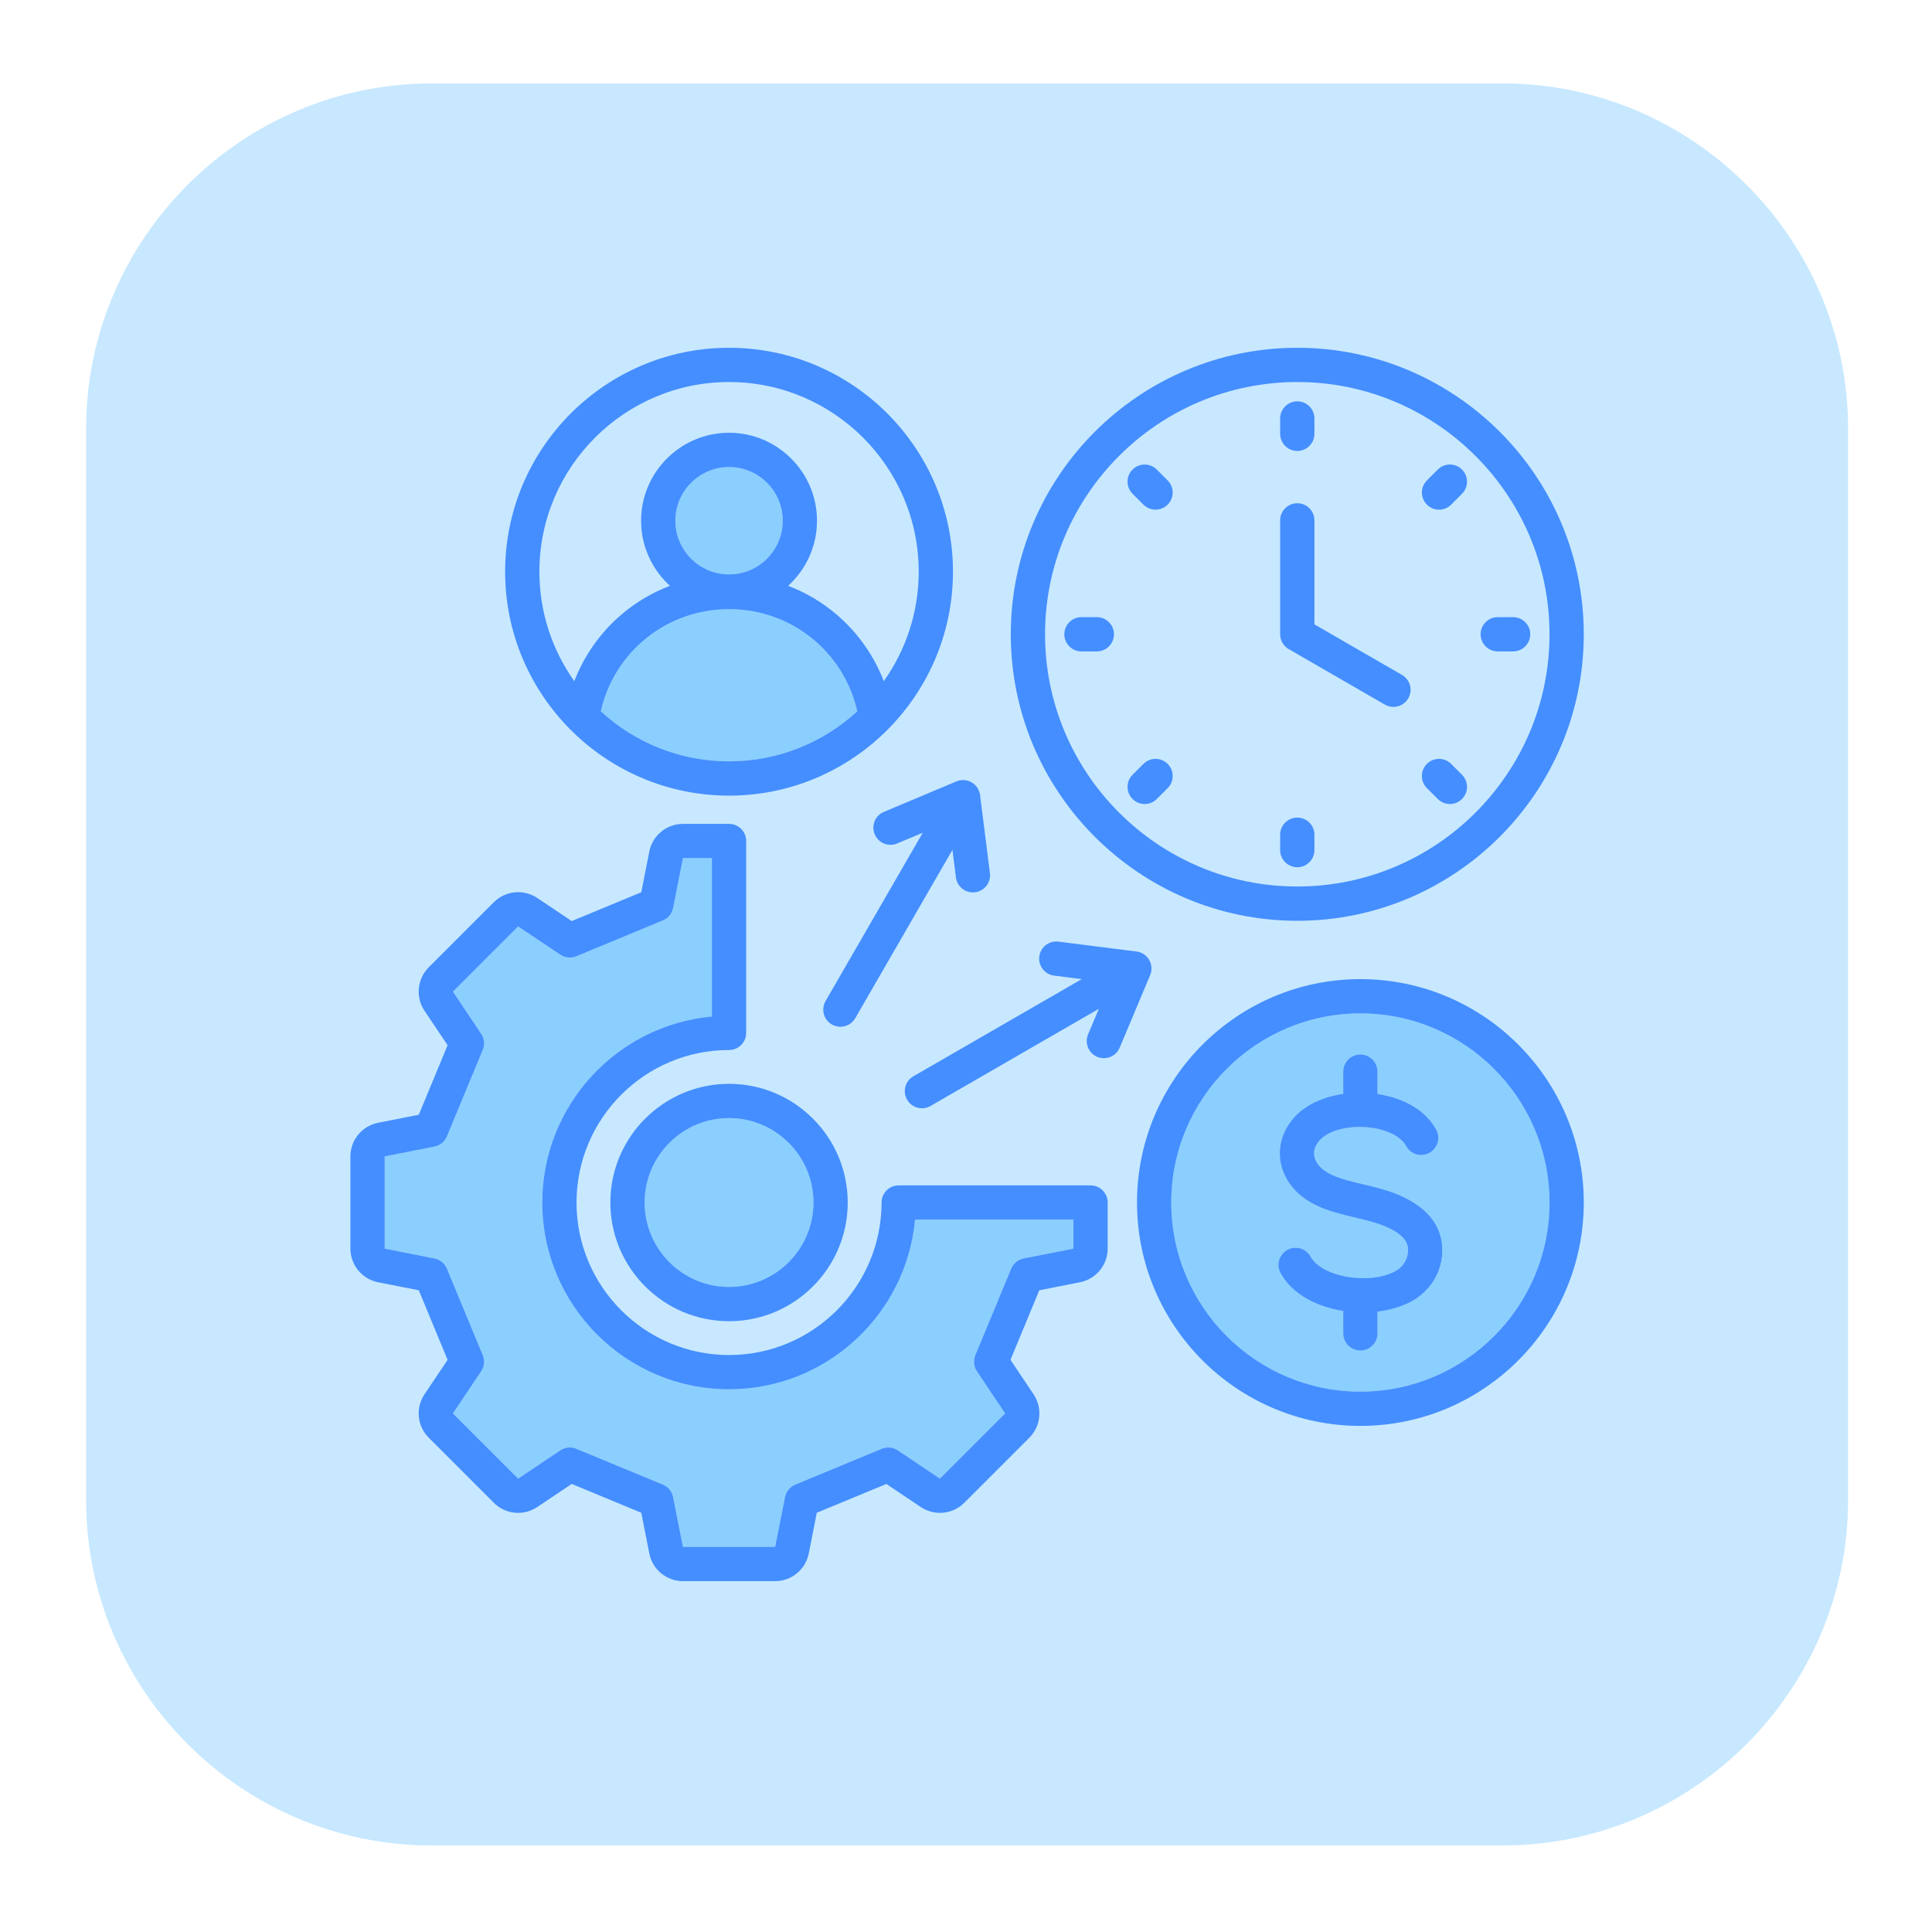 <svg xmlns="http://www.w3.org/2000/svg" xmlns:xlink="http://www.w3.org/1999/xlink" width="500" zoomAndPan="magnify" viewBox="0 0 375 375" height="500" preserveAspectRatio="xMidYMid meet" version="1.0"><defs><clipPath id="ffa5a721a2"><path d="M 16.711 16.203 L 358.711 16.203 L 358.711 358.203 L 16.711 358.203 Z M 16.711 16.203 " clip-rule="nonzero"/></clipPath></defs><g clip-path="url(#ffa5a721a2)"><path fill="#c7e8ff" d="M 358.711 83.23 L 358.711 291.176 C 358.711 328.035 328.543 358.203 291.684 358.203 L 83.738 358.203 C 46.879 358.203 16.711 328.035 16.711 291.176 L 16.711 83.23 C 16.711 46.371 46.879 16.199 83.738 16.199 L 291.684 16.199 C 328.543 16.199 358.715 46.371 358.715 83.23 Z M 358.711 83.23 " fill-opacity="1" fill-rule="evenodd"/></g><path fill="#8bcfff" d="M 264.051 196.699 C 243.809 196.699 227.34 213.164 227.34 233.406 C 227.34 253.648 243.809 270.117 264.051 270.117 C 284.293 270.117 300.762 253.648 300.762 233.406 C 300.762 213.164 284.293 196.699 264.051 196.699 Z M 279.867 244.051 C 279.41 247.801 277.051 251.078 273.562 252.816 C 271.734 253.727 269.609 254.316 267.375 254.586 L 267.375 258.812 C 267.375 260.648 265.887 262.137 264.047 262.137 C 262.211 262.137 260.723 260.648 260.723 258.812 L 260.723 254.461 C 255.582 253.66 250.805 251.215 248.559 247.109 C 247.676 245.5 248.266 243.48 249.879 242.598 C 251.488 241.715 253.508 242.305 254.391 243.918 C 256.516 247.797 265.453 249.422 270.598 246.863 C 272.082 246.121 273.082 244.77 273.266 243.242 C 273.422 241.961 273.227 240.441 270.59 238.895 C 268.414 237.617 265.812 236.996 263.059 236.34 C 261.973 236.082 260.848 235.812 259.711 235.496 C 256.434 234.582 252.367 233.043 249.984 229.23 C 247.434 225.152 248.02 220.188 251.473 216.59 C 253.617 214.352 256.957 212.859 260.723 212.316 L 260.723 208 C 260.723 206.164 262.211 204.676 264.047 204.676 C 265.887 204.676 267.375 206.164 267.375 208 L 267.375 212.344 C 272.676 213.137 276.824 215.652 278.777 219.281 C 279.648 220.898 279.043 222.914 277.43 223.785 C 275.812 224.656 273.797 224.051 272.926 222.434 C 271.984 220.688 269.402 219.332 266.188 218.895 C 262.176 218.348 258.094 219.293 256.27 221.195 C 254.934 222.586 254.699 224.23 255.625 225.711 C 256.551 227.191 258.305 228.203 261.5 229.094 C 262.512 229.375 263.527 229.617 264.602 229.871 C 267.711 230.613 270.922 231.379 273.961 233.16 C 279.539 236.441 280.254 240.891 279.867 244.051 Z M 279.867 244.051 " fill-opacity="1" fill-rule="nonzero"/><path fill="#8bcfff" d="M 125.121 233.406 C 125.121 242.445 132.473 249.797 141.508 249.797 C 150.543 249.797 157.895 242.445 157.895 233.406 C 157.895 224.371 150.543 217.02 141.508 217.02 C 132.473 217.02 125.121 224.371 125.121 233.406 Z M 125.121 233.406 " fill-opacity="1" fill-rule="nonzero"/><path fill="#8bcfff" d="M 74.66 242.352 L 84.32 244.262 C 85.41 244.477 86.324 245.223 86.75 246.254 L 93.703 263.043 C 94.133 264.07 94.016 265.242 93.395 266.168 L 87.914 274.344 L 100.562 287 L 108.746 281.52 C 109.301 281.145 109.949 280.953 110.598 280.953 C 111.027 280.953 111.461 281.039 111.871 281.207 L 128.66 288.164 C 129.691 288.59 130.438 289.5 130.652 290.59 L 132.555 300.246 L 150.449 300.25 L 152.359 290.59 C 152.574 289.5 153.32 288.59 154.352 288.164 L 171.141 281.207 C 172.168 280.781 173.344 280.898 174.266 281.52 L 182.441 287 L 195.098 274.348 L 189.617 266.168 C 188.996 265.242 188.879 264.07 189.305 263.043 L 196.262 246.25 C 196.688 245.223 197.602 244.477 198.691 244.262 L 208.344 242.359 L 208.348 236.734 L 177.605 236.734 C 175.922 255.168 160.375 269.66 141.504 269.66 C 121.516 269.66 105.25 253.398 105.25 233.406 C 105.25 214.539 119.742 198.992 138.18 197.305 L 138.18 166.562 C 138.18 166.562 132.559 166.562 132.559 166.562 L 130.648 176.223 C 130.434 177.312 129.688 178.227 128.66 178.648 L 111.867 185.605 C 110.84 186.035 109.668 185.918 108.742 185.297 L 100.57 179.816 L 87.91 192.465 L 93.395 200.648 C 94.012 201.57 94.129 202.742 93.703 203.77 L 86.746 220.562 C 86.32 221.59 85.41 222.34 84.32 222.555 L 74.664 224.457 Z M 74.66 242.352 " fill-opacity="1" fill-rule="nonzero"/><path fill="#8bcfff" d="M 151.93 101.074 C 151.93 95.328 147.254 90.652 141.508 90.652 C 135.762 90.652 131.086 95.328 131.086 101.074 C 131.086 106.82 135.762 111.492 141.508 111.492 C 147.254 111.492 151.93 106.82 151.93 101.074 Z M 151.93 101.074 " fill-opacity="1" fill-rule="nonzero"/><path fill="#8bcfff" d="M 141.508 118.238 C 129.445 118.238 119.242 126.477 116.617 138.059 C 123.176 144.09 131.918 147.777 141.508 147.777 C 151.094 147.777 159.836 144.09 166.395 138.059 C 163.77 126.477 153.566 118.234 141.504 118.234 Z M 141.508 118.238 " fill-opacity="1" fill-rule="nonzero"/><path fill="#458eff" d="M 264.051 190.047 C 240.141 190.047 220.691 209.5 220.691 233.406 C 220.691 257.316 240.141 276.766 264.051 276.766 C 287.961 276.766 307.41 257.316 307.41 233.406 C 307.41 209.5 287.961 190.047 264.051 190.047 Z M 264.051 270.117 C 243.809 270.117 227.34 253.648 227.34 233.406 C 227.34 213.164 243.809 196.699 264.051 196.699 C 284.293 196.699 300.762 213.164 300.762 233.406 C 300.762 253.648 284.293 270.117 264.051 270.117 Z M 264.051 270.117 " fill-opacity="1" fill-rule="nonzero"/><path fill="#458eff" d="M 272.129 131.008 L 255.129 121.191 L 255.129 101.004 C 255.129 99.168 253.641 97.68 251.801 97.68 C 249.965 97.68 248.477 99.168 248.477 101.004 L 248.477 123.113 C 248.477 124.301 249.109 125.398 250.141 125.992 L 268.805 136.766 C 269.328 137.07 269.898 137.211 270.465 137.211 C 271.613 137.211 272.73 136.617 273.348 135.551 C 274.266 133.961 273.719 131.926 272.129 131.008 Z M 272.129 131.008 " fill-opacity="1" fill-rule="nonzero"/><path fill="#458eff" d="M 281.664 148.273 C 280.367 146.973 278.262 146.973 276.965 148.273 C 275.664 149.57 275.664 151.676 276.965 152.977 L 279.074 155.086 C 279.723 155.734 280.574 156.059 281.426 156.059 C 282.273 156.059 283.125 155.734 283.773 155.086 C 285.074 153.785 285.074 151.68 283.773 150.383 Z M 281.664 148.273 " fill-opacity="1" fill-rule="nonzero"/><path fill="#458eff" d="M 251.805 158.695 C 249.965 158.695 248.477 160.184 248.477 162.02 L 248.477 165.004 C 248.477 166.84 249.965 168.328 251.805 168.328 C 253.641 168.328 255.129 166.84 255.129 165.004 L 255.129 162.02 C 255.129 160.184 253.641 158.695 251.805 158.695 Z M 251.805 158.695 " fill-opacity="1" fill-rule="nonzero"/><path fill="#458eff" d="M 212.895 119.789 L 209.91 119.789 C 208.074 119.789 206.586 121.277 206.586 123.113 C 206.586 124.949 208.074 126.438 209.91 126.438 L 212.895 126.438 C 214.73 126.438 216.219 124.949 216.219 123.113 C 216.219 121.277 214.73 119.789 212.895 119.789 Z M 212.895 119.789 " fill-opacity="1" fill-rule="nonzero"/><path fill="#458eff" d="M 290.711 126.438 L 293.695 126.438 C 295.531 126.438 297.02 124.949 297.02 123.113 C 297.02 121.277 295.531 119.789 293.695 119.789 L 290.711 119.789 C 288.875 119.789 287.387 121.277 287.387 123.113 C 287.387 124.949 288.875 126.438 290.711 126.438 Z M 290.711 126.438 " fill-opacity="1" fill-rule="nonzero"/><path fill="#458eff" d="M 251.805 67.504 C 221.141 67.504 196.191 92.449 196.191 123.113 C 196.191 153.773 221.141 178.723 251.805 178.723 C 282.465 178.723 307.41 153.773 307.41 123.113 C 307.41 92.449 282.465 67.504 251.805 67.504 Z M 251.805 172.07 C 224.805 172.07 202.844 150.109 202.844 123.113 C 202.844 96.117 224.805 74.152 251.805 74.152 C 278.801 74.152 300.762 96.117 300.762 123.113 C 300.762 150.109 278.801 172.07 251.805 172.07 Z M 251.805 172.07 " fill-opacity="1" fill-rule="nonzero"/><path fill="#458eff" d="M 224.531 91.141 C 223.234 89.84 221.129 89.84 219.828 91.141 C 218.531 92.438 218.531 94.543 219.828 95.844 L 221.938 97.953 C 222.59 98.602 223.438 98.926 224.289 98.926 C 225.141 98.926 225.992 98.602 226.641 97.953 C 227.941 96.652 227.941 94.547 226.641 93.25 Z M 224.531 91.141 " fill-opacity="1" fill-rule="nonzero"/><path fill="#458eff" d="M 279.074 91.141 L 276.965 93.25 C 275.664 94.547 275.664 96.652 276.965 97.953 C 277.613 98.602 278.465 98.926 279.316 98.926 C 280.164 98.926 281.016 98.602 281.664 97.953 L 283.773 95.844 C 285.074 94.543 285.074 92.438 283.773 91.141 C 282.477 89.84 280.371 89.84 279.074 91.141 Z M 279.074 91.141 " fill-opacity="1" fill-rule="nonzero"/><path fill="#458eff" d="M 190.227 154.316 C 190.098 153.285 189.492 152.375 188.59 151.855 C 187.691 151.336 186.598 151.266 185.641 151.668 L 171.559 157.586 C 169.867 158.297 169.07 160.246 169.781 161.941 C 170.492 163.633 172.441 164.43 174.137 163.719 L 179.109 161.629 L 160.242 194.305 C 159.324 195.895 159.871 197.93 161.461 198.848 C 161.984 199.148 162.555 199.293 163.121 199.293 C 164.27 199.293 165.387 198.699 166.004 197.633 L 184.871 164.953 L 185.547 170.305 C 185.777 172.129 187.445 173.422 189.262 173.188 C 191.086 172.957 192.375 171.293 192.145 169.473 L 190.227 154.32 Z M 190.227 154.316 " fill-opacity="1" fill-rule="nonzero"/><path fill="#458eff" d="M 221.941 148.273 L 219.832 150.383 C 218.531 151.68 218.531 153.785 219.832 155.086 C 220.48 155.734 221.332 156.059 222.18 156.059 C 223.031 156.059 223.883 155.734 224.531 155.086 L 226.641 152.977 C 227.941 151.676 227.941 149.57 226.641 148.273 C 225.344 146.973 223.238 146.973 221.941 148.273 Z M 221.941 148.273 " fill-opacity="1" fill-rule="nonzero"/><path fill="#458eff" d="M 73.379 217.934 C 70.27 218.547 68.012 221.293 68.012 224.461 L 68.012 242.355 C 68.012 245.523 70.27 248.27 73.379 248.883 L 81.285 250.441 L 86.879 263.945 L 82.391 270.641 C 80.625 273.273 80.969 276.812 83.211 279.051 L 95.863 291.703 C 98.105 293.945 101.641 294.289 104.273 292.523 L 110.969 288.031 L 124.473 293.625 L 126.031 301.535 C 126.645 304.645 129.391 306.902 132.559 306.902 L 150.449 306.902 C 153.621 306.902 156.367 304.645 156.98 301.535 L 158.539 293.625 L 172.039 288.035 L 178.738 292.523 C 181.371 294.289 184.906 293.945 187.148 291.703 L 199.801 279.051 C 202.043 276.812 202.387 273.273 200.621 270.641 L 196.133 263.945 L 201.727 250.441 L 209.633 248.883 C 212.742 248.27 215 245.523 215 242.355 L 215 233.41 C 215 231.57 213.512 230.082 211.676 230.082 L 174.434 230.082 C 172.598 230.082 171.109 231.57 171.109 233.41 C 171.109 249.73 157.828 263.012 141.504 263.012 C 125.18 263.012 111.902 249.73 111.902 233.41 C 111.902 217.086 125.184 203.805 141.504 203.805 C 143.344 203.805 144.832 202.316 144.832 200.48 L 144.832 163.238 C 144.832 161.402 143.344 159.914 141.504 159.914 L 132.559 159.914 C 129.391 159.914 126.645 162.172 126.031 165.281 L 124.473 173.188 L 110.969 178.781 L 104.273 174.293 C 101.641 172.527 98.105 172.875 95.863 175.113 L 83.211 187.766 C 80.969 190.008 80.625 193.547 82.391 196.18 L 86.879 202.875 L 81.285 216.375 Z M 86.75 220.562 L 93.707 203.773 C 94.133 202.746 94.016 201.57 93.395 200.648 L 87.914 192.469 L 100.57 179.816 L 108.746 185.297 C 109.668 185.918 110.844 186.035 111.871 185.609 L 128.664 178.652 C 129.691 178.227 130.438 177.312 130.652 176.223 L 132.559 166.562 L 138.18 166.562 L 138.18 197.305 C 119.742 198.992 105.254 214.539 105.254 233.41 C 105.254 253.398 121.516 269.66 141.504 269.66 C 160.375 269.66 175.926 255.172 177.609 236.734 L 208.348 236.734 L 208.348 242.359 L 198.691 244.262 C 197.602 244.477 196.688 245.227 196.266 246.254 L 189.309 263.043 C 188.883 264.07 188.996 265.246 189.617 266.168 L 195.098 274.348 L 182.441 287 L 174.266 281.52 C 173.344 280.898 172.172 280.781 171.145 281.207 L 154.352 288.164 C 153.324 288.59 152.578 289.5 152.363 290.594 L 150.453 300.25 L 132.555 300.246 L 130.652 290.594 C 130.438 289.5 129.691 288.59 128.664 288.164 L 111.871 281.207 C 111.461 281.039 111.031 280.953 110.598 280.953 C 109.949 280.953 109.305 281.145 108.746 281.52 L 100.566 287 L 87.914 274.344 L 93.395 266.168 C 94.016 265.242 94.133 264.07 93.707 263.043 L 86.75 246.254 C 86.324 245.227 85.414 244.477 84.32 244.262 L 74.664 242.355 L 74.668 224.457 L 84.32 222.555 C 85.414 222.34 86.324 221.594 86.75 220.566 Z M 86.75 220.562 " fill-opacity="1" fill-rule="nonzero"/><path fill="#458eff" d="M 141.508 154.43 C 165.473 154.43 184.969 134.93 184.969 110.965 C 184.969 87 165.473 67.504 141.508 67.504 C 117.543 67.504 98.043 87 98.043 110.965 C 98.043 134.93 117.543 154.43 141.508 154.43 Z M 141.508 147.777 C 131.918 147.777 123.176 144.09 116.617 138.059 C 119.242 126.477 129.445 118.238 141.508 118.238 C 153.566 118.238 163.773 126.477 166.395 138.059 C 159.84 144.09 151.098 147.777 141.508 147.777 Z M 131.086 101.074 C 131.086 95.328 135.762 90.652 141.508 90.652 C 147.254 90.652 151.93 95.328 151.93 101.074 C 151.93 106.82 147.254 111.492 141.508 111.492 C 135.762 111.492 131.086 106.82 131.086 101.074 Z M 141.508 74.152 C 161.805 74.152 178.32 90.668 178.32 110.965 C 178.32 118.875 175.805 126.203 171.543 132.211 C 169.645 127.297 166.555 122.871 162.504 119.383 C 159.664 116.934 156.434 115.023 152.977 113.707 C 156.414 110.582 158.578 106.074 158.578 101.074 C 158.578 91.66 150.918 84 141.508 84 C 132.094 84 124.434 91.66 124.434 101.074 C 124.434 106.074 126.598 110.582 130.035 113.707 C 126.578 115.023 123.348 116.934 120.504 119.383 C 116.457 122.871 113.367 127.297 111.469 132.211 C 107.211 126.203 104.695 118.875 104.695 110.965 C 104.695 90.668 121.207 74.152 141.504 74.152 Z M 141.508 74.152 " fill-opacity="1" fill-rule="nonzero"/><path fill="#458eff" d="M 273.957 233.16 C 270.922 231.379 267.707 230.613 264.598 229.871 C 263.527 229.617 262.512 229.375 261.496 229.094 C 258.305 228.203 256.551 227.191 255.625 225.711 C 254.699 224.23 254.934 222.586 256.27 221.195 C 258.094 219.293 262.172 218.348 266.188 218.895 C 269.402 219.332 271.98 220.688 272.922 222.434 C 273.793 224.051 275.812 224.656 277.426 223.785 C 279.043 222.914 279.648 220.895 278.777 219.281 C 276.824 215.652 272.676 213.137 267.371 212.344 L 267.371 208 C 267.371 206.164 265.883 204.676 264.047 204.676 C 262.211 204.676 260.723 206.164 260.723 208 L 260.723 212.316 C 256.957 212.859 253.617 214.352 251.469 216.59 C 248.016 220.188 247.434 225.148 249.984 229.23 C 252.367 233.043 256.434 234.582 259.711 235.496 C 260.848 235.812 261.973 236.078 263.059 236.34 C 265.812 236.996 268.414 237.613 270.59 238.895 C 273.227 240.441 273.422 241.961 273.266 243.242 C 273.078 244.77 272.082 246.121 270.598 246.859 C 265.453 249.422 256.516 247.797 254.391 243.914 C 253.508 242.305 251.484 241.715 249.875 242.598 C 248.266 243.477 247.676 245.5 248.559 247.109 C 250.805 251.215 255.582 253.66 260.723 254.461 L 260.723 258.812 C 260.723 260.648 262.211 262.137 264.047 262.137 C 265.883 262.137 267.371 260.648 267.371 258.812 L 267.371 254.586 C 269.605 254.316 271.73 253.727 273.559 252.816 C 277.051 251.078 279.41 247.801 279.867 244.047 C 280.25 240.891 279.539 236.438 273.957 233.16 Z M 273.957 233.16 " fill-opacity="1" fill-rule="nonzero"/><path fill="#458eff" d="M 176.066 213.453 C 176.684 214.52 177.801 215.117 178.949 215.117 C 179.516 215.117 180.086 214.973 180.609 214.672 L 213.289 195.805 L 211.195 200.777 C 210.484 202.473 211.281 204.422 212.973 205.133 C 214.668 205.844 216.617 205.047 217.328 203.355 L 223.246 189.273 C 223.648 188.316 223.578 187.223 223.059 186.324 C 222.539 185.422 221.629 184.816 220.598 184.688 L 205.441 182.77 C 203.625 182.539 201.957 183.832 201.727 185.652 C 201.496 187.473 202.789 189.137 204.609 189.367 L 209.965 190.047 L 177.285 208.91 C 175.695 209.828 175.148 211.863 176.066 213.453 Z M 176.066 213.453 " fill-opacity="1" fill-rule="nonzero"/><path fill="#458eff" d="M 118.469 233.406 C 118.469 246.109 128.805 256.445 141.508 256.445 C 154.211 256.445 164.543 246.109 164.543 233.406 C 164.543 220.707 154.211 210.371 141.508 210.371 C 128.805 210.371 118.469 220.707 118.469 233.406 Z M 157.895 233.406 C 157.895 242.445 150.543 249.797 141.508 249.797 C 132.473 249.797 125.121 242.445 125.121 233.406 C 125.121 224.371 132.473 217.02 141.508 217.02 C 150.543 217.02 157.895 224.371 157.895 233.406 Z M 157.895 233.406 " fill-opacity="1" fill-rule="nonzero"/><path fill="#458eff" d="M 251.805 87.531 C 253.641 87.531 255.129 86.039 255.129 84.203 L 255.129 81.223 C 255.129 79.387 253.641 77.898 251.805 77.898 C 249.965 77.898 248.477 79.387 248.477 81.223 L 248.477 84.203 C 248.477 86.043 249.965 87.531 251.805 87.531 Z M 251.805 87.531 " fill-opacity="1" fill-rule="nonzero"/></svg>